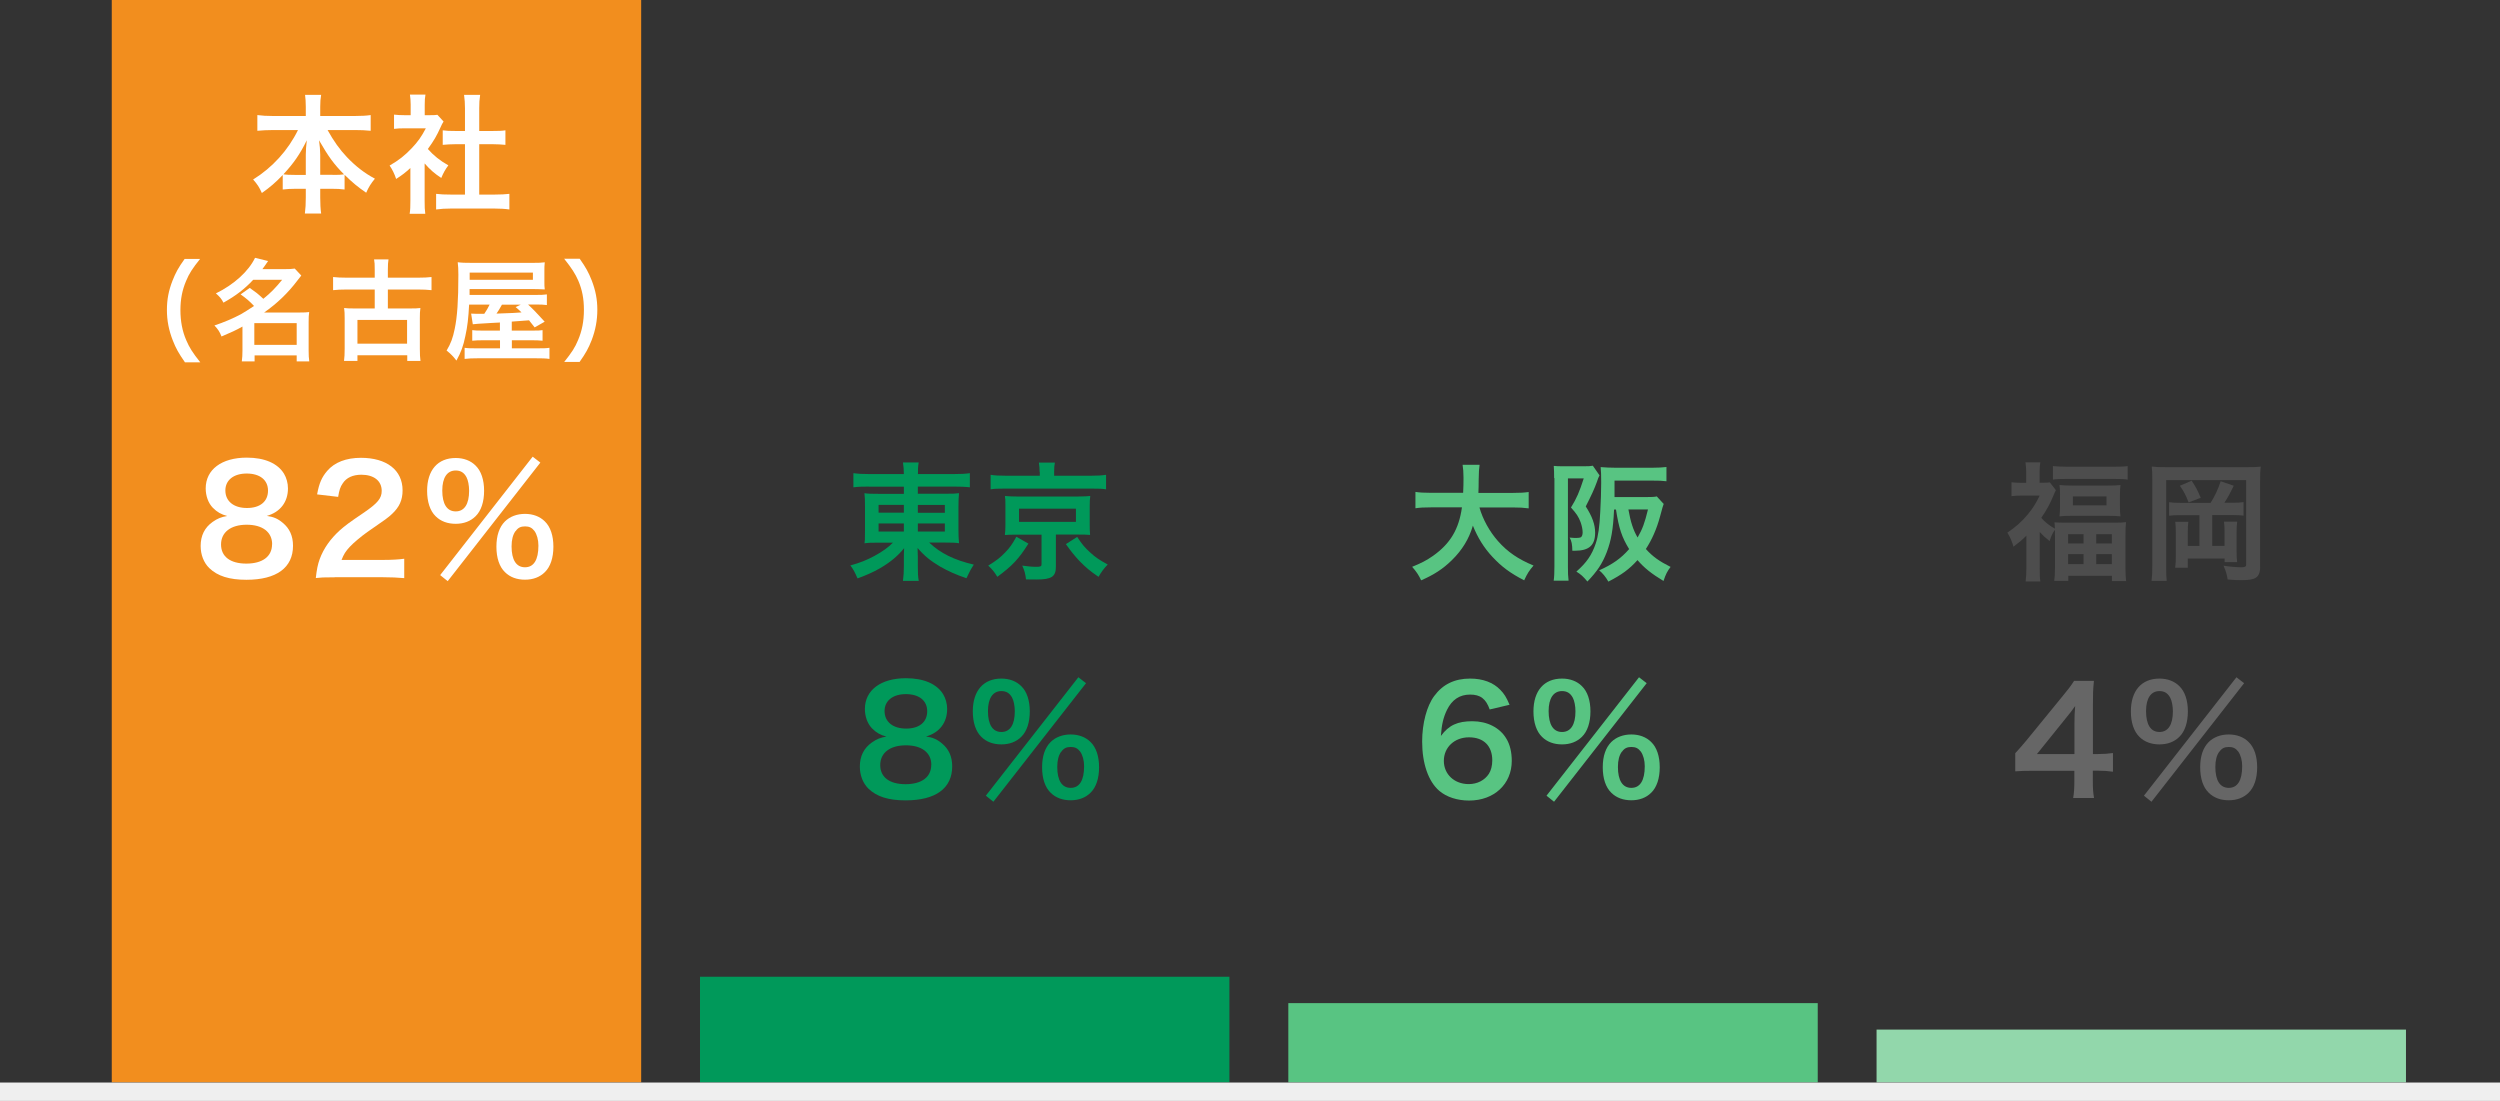 <?xml version="1.0" encoding="UTF-8"?>
<svg id="_レイヤー_2" data-name="レイヤー 2" xmlns="http://www.w3.org/2000/svg" viewBox="0 0 272 119.78">
  <rect x="0" y="0" width="272" height="119.78" fill="#333333" stroke="none"/>
  <defs>
    <style>
      .cls-1 {
        fill: #f28e1e;
      }

      .cls-2 {
        fill: #fff;
      }

      .cls-3 {
        fill: #efefef;
      }

      .cls-4 {
        fill: #00995a;
      }

      .cls-5 {
        fill: #92d7ab;
      }

      .cls-6 {
        fill: #666;
      }

      .cls-7 {
        fill: #58c482;
      }

      .cls-8 {
        fill: #4d4d4d;
      }
    </style>
  </defs>
  <g id="_コンテンツ" data-name="コンテンツ">
    <g>
      <g>
        <rect class="cls-1" x="12.16" width="57.6" height="117.76"/>
        <rect class="cls-4" x="76.16" y="106.27" width="57.6" height="11.49"/>
        <rect class="cls-7" x="140.17" y="109.14" width="57.6" height="8.62"/>
        <rect class="cls-5" x="204.17" y="112.02" width="57.6" height="5.74"/>
      </g>
      <rect class="cls-3" x="135" y="-17.22" width="2" height="272" transform="translate(17.22 254.78) rotate(-90)"/>
      <path class="cls-2" d="m23.16,55.25c-.5-.51-.78-1.3-.78-2.11,0-2.05,1.73-3.35,4.47-3.35,1.94,0,3.36.62,4.05,1.75.27.45.43,1.02.43,1.6,0,1.49-.85,2.58-2.3,2.99.72.1,1.2.3,1.73.75.75.61,1.12,1.44,1.12,2.5,0,2.38-1.79,3.7-5.07,3.7-1.86,0-3.14-.4-4.05-1.28-.59-.58-.93-1.44-.93-2.4,0-1.12.43-2,1.31-2.62.53-.37.93-.53,1.58-.64-.67-.18-1.09-.42-1.55-.88Zm6.45,3.97c0-1.33-1.04-2.13-2.77-2.13s-2.79.82-2.79,2.15,1.02,2.08,2.75,2.08,2.8-.75,2.8-2.1Zm-5.09-5.86c0,1.17.9,1.91,2.35,1.91s2.29-.72,2.29-1.89-.9-1.86-2.32-1.86-2.32.72-2.32,1.84Z"/>
      <path class="cls-2" d="m36.42,62.81c-1.25,0-1.5.02-2.06.08.1-.91.21-1.47.42-2.05.43-1.17,1.15-2.19,2.19-3.14.56-.5,1.04-.86,2.64-1.94,1.47-1.01,1.92-1.54,1.92-2.35,0-1.09-.85-1.76-2.21-1.76-.93,0-1.63.32-2.03.94-.27.38-.38.74-.5,1.47l-2.29-.27c.22-1.22.51-1.87,1.1-2.56.8-.93,2.06-1.42,3.67-1.42,2.8,0,4.53,1.34,4.53,3.54,0,1.06-.35,1.82-1.14,2.56-.45.42-.61.54-2.69,1.97-.7.5-1.5,1.17-1.9,1.6-.48.51-.67.83-.91,1.44h4.48c1.01,0,1.81-.05,2.34-.13v2.11c-.75-.06-1.39-.1-2.42-.1h-5.14Z"/>
      <path class="cls-2" d="m47.4,56.17c-.61-.59-.93-1.57-.93-2.77,0-2.24,1.15-3.57,3.11-3.57.88,0,1.63.29,2.16.82.61.59.93,1.55.93,2.75s-.32,2.18-.93,2.77c-.54.54-1.28.82-2.16.82s-1.63-.27-2.18-.82Zm10.56-6.48l.83.64-10.08,12.9-.82-.66,10.07-12.89Zm-9.84,3.68c0,1.47.51,2.27,1.46,2.27s1.46-.8,1.46-2.24c0-.58-.11-1.15-.29-1.49-.27-.5-.64-.72-1.17-.72-.93,0-1.46.78-1.46,2.18Zm6.82,8.88c-.61-.59-.93-1.55-.93-2.77s.32-2.14.93-2.75c.54-.53,1.3-.82,2.18-.82s1.63.29,2.16.82c.61.59.93,1.55.93,2.75s-.32,2.18-.93,2.77c-.54.54-1.28.82-2.16.82s-1.63-.27-2.18-.82Zm1.15-4.47c-.29.4-.43.94-.43,1.67,0,1.47.51,2.27,1.46,2.27s1.46-.8,1.46-2.35c0-.64-.16-1.22-.43-1.6-.27-.35-.56-.5-1.02-.5s-.77.14-1.02.51Z"/>
      <path class="cls-2" d="m29.67,14.15c-.62,0-1.09.03-1.67.08v-1.71c.55.07,1.01.1,1.67.1h3.6v-1c0-.55-.03-.9-.08-1.3h1.75c-.07.39-.1.77-.1,1.29v1.01h3.8c.7,0,1.22-.03,1.69-.1v1.71c-.62-.06-1.04-.08-1.69-.08h-3c.66,1.19,1.32,2.12,2.1,2.94.95,1,1.95,1.77,3.05,2.35-.43.52-.67.9-.95,1.53-.9-.62-1.5-1.11-2.35-1.95v1.6c-.43-.06-.83-.08-1.4-.08h-1.25v.95c0,.66.03,1.25.1,1.74h-1.77c.07-.52.1-1.08.1-1.74v-.95h-1.11c-.57,0-.98.03-1.4.08v-1.58c-.8.84-1.39,1.34-2.27,1.96-.28-.63-.49-.95-.95-1.47,2.1-1.3,3.8-3.18,4.88-5.38h-2.75Zm3.6,2.68c0-.43.04-1,.11-1.57-.74,1.51-1.42,2.49-2.55,3.71.32.04.6.06,1.25.06h1.19v-2.2Zm2.93,2.2c.64,0,.9-.01,1.23-.06-1.09-1.09-1.71-1.95-2.72-3.71.08.57.13,1.13.13,1.55v2.21h1.36Z"/>
      <path class="cls-2" d="m46.2,21.83c0,.66.01,1.01.07,1.43h-1.7c.07-.42.08-.8.08-1.46v-3.52c-.55.5-.84.73-1.55,1.19-.17-.53-.42-1.04-.71-1.46.98-.56,1.65-1.09,2.41-1.89.66-.69,1.06-1.26,1.53-2.16h-2.28c-.5,0-.8.01-1.18.06v-1.55c.35.04.64.06,1.11.06h.7v-1.18c0-.36-.03-.74-.08-1.06h1.69c-.06.32-.08.63-.08,1.09v1.15h.57c.43,0,.63-.01.81-.04l.67.73c-.13.21-.21.35-.31.59-.46,1.01-.73,1.47-1.4,2.4.66.74,1.3,1.25,2.23,1.78-.34.45-.55.84-.77,1.37-.73-.48-1.2-.88-1.81-1.58v4.06Zm5.94-.66h1.68c.7,0,1.16-.03,1.6-.08v1.7c-.49-.07-1.04-.1-1.6-.1h-4.79c-.56,0-1.09.03-1.58.1v-1.7c.45.06.94.08,1.61.08h1.53v-5.48h-1.05c-.48,0-.92.03-1.37.07v-1.58c.41.06.77.07,1.37.07h1.05v-2.47c0-.57-.03-.91-.1-1.46h1.75c-.08.56-.1.85-.1,1.46v2.47h1.48c.63,0,.98-.01,1.37-.07v1.58c-.45-.04-.88-.07-1.37-.07h-1.48v5.48Z"/>
      <path class="cls-2" d="m20.11,39.4c-.67-.96-.97-1.49-1.31-2.36-.43-1.1-.64-2.16-.64-3.31s.19-2.12.61-3.2c.35-.88.63-1.4,1.32-2.36h1.68c-.84,1.05-1.19,1.59-1.52,2.39-.42.98-.62,2-.62,3.18s.2,2.29.64,3.29c.34.79.67,1.32,1.52,2.39h-1.68Z"/>
      <path class="cls-2" d="m27.15,31.31c.78.55.8.56,1.5,1.2.84-.68,1.27-1.13,2.05-2.07h-3.15c-.94,1.01-1.91,1.75-3.24,2.49-.2-.41-.41-.65-.82-1.01,1.97-.96,3.55-2.4,4.26-3.87l1.42.35c-.31.46-.42.6-.62.88h2.46c.46,0,.74-.01,1.06-.06l.71.76c-.14.18-.16.19-.43.55-1.04,1.37-2.19,2.47-3.61,3.47h3.89c.48,0,.72-.01,1.01-.05-.05.32-.06.64-.06,1.1v3.08c0,.48.02.88.07,1.19h-1.37v-.65h-4.58v.65h-1.39c.05-.36.07-.76.07-1.19v-2.6c-.73.41-1.2.62-2.28,1.08-.2-.52-.37-.77-.77-1.2,1.03-.34,2.01-.76,2.88-1.22.38-.22.78-.47,1.43-.9-.5-.53-.84-.82-1.46-1.26l1-.71Zm.52,6.21h4.61v-2.36h-4.61v2.36Z"/>
      <path class="cls-2" d="m40.77,29.31c0-.52-.01-.78-.07-1.09h1.57c-.05.32-.07.59-.07,1.09v.9h3.32c.55,0,1.03-.02,1.43-.07v1.43c-.46-.05-.94-.07-1.43-.07h-3.32v2.06h2.46c.56,0,.77-.01,1.08-.05-.05.34-.06.64-.06,1.13v3.3c0,.59.02,1,.07,1.33h-1.44v-.62h-5.42v.62h-1.46c.05-.37.07-.79.07-1.33v-3.3c0-.47-.01-.79-.06-1.13.32.04.55.05,1.09.05h2.24v-2.06h-3.09c-.55,0-1.03.02-1.44.07v-1.43c.4.05.89.07,1.44.07h3.09v-.9Zm-1.88,8.08h5.4v-2.58h-5.4v2.58Z"/>
      <path class="cls-2" d="m54.38,35.09q-.07,0-.95.05c-1.24.07-1.8.11-1.99.14l-.18-1.16c.28.02.31.02.53.02h.9c.25-.37.41-.64.58-1h-2.23c-.08,1.5-.18,2.38-.41,3.42-.22,1.09-.47,1.76-.97,2.67-.35-.46-.62-.73-1.07-1.09.46-.77.68-1.37.88-2.35.28-1.32.4-3.07.4-5.89,0-.6-.02-.97-.07-1.37.42.06.82.07,1.57.07h6.58c.61,0,.95-.01,1.32-.06-.04.37-.04.54-.04.96v1.13c0,.41,0,.55.04.86-.44-.02-.78-.04-1.28-.04h-6.9v.64s7.02,0,7.02,0c.75,0,1.06-.01,1.39-.06v1.16c-.38-.05-.65-.06-1.27-.06h-.78c.46.42,1,.97,1.81,1.87l-1.09.62-.61-.77q-.64.05-1.88.14v.98h2.15c.74,0,.92-.01,1.2-.05v1.15c-.38-.04-.7-.05-1.21-.05h-2.13v.88h2.64c.84,0,1.14-.01,1.45-.06v1.21c-.4-.06-.79-.07-1.6-.07h-6.12c-.68,0-1.13.02-1.51.07v-1.21c.3.05.66.06,1.39.06h2.46v-.88h-1.78c-.54,0-.86.01-1.24.05v-1.15c.31.04.53.05,1.25.05h1.76v-.91Zm3.6-4.65v-.78h-6.88v.78h6.88Zm-3.37,2.71c-.24.43-.37.66-.59.97.96-.04,1.57-.05,1.82-.07.1,0,.4-.02.9-.06-.22-.22-.32-.31-.64-.58l.55-.26h-2.05Z"/>
      <path class="cls-2" d="m61.37,39.4c.85-1.07,1.19-1.59,1.52-2.39.43-1,.64-2.06.64-3.29s-.19-2.19-.61-3.18c-.35-.79-.7-1.33-1.54-2.39h1.69c.67.95.96,1.47,1.31,2.36.42,1.09.61,2.06.61,3.2s-.2,2.21-.62,3.31c-.35.88-.63,1.4-1.31,2.36h-1.69Z"/>
      <path class="cls-4" d="m94.88,79.25c-.5-.51-.78-1.3-.78-2.11,0-2.05,1.73-3.35,4.47-3.35,1.94,0,3.36.62,4.05,1.75.27.45.43,1.02.43,1.6,0,1.49-.85,2.58-2.3,2.99.72.1,1.2.3,1.73.75.75.61,1.12,1.44,1.12,2.5,0,2.38-1.79,3.7-5.07,3.7-1.86,0-3.14-.4-4.05-1.28-.59-.58-.93-1.44-.93-2.4,0-1.12.43-2,1.31-2.62.53-.37.93-.53,1.58-.64-.67-.18-1.09-.42-1.55-.88Zm6.45,3.97c0-1.33-1.04-2.13-2.77-2.13s-2.79.82-2.79,2.15,1.02,2.08,2.75,2.08,2.8-.75,2.8-2.1Zm-5.09-5.86c0,1.17.9,1.91,2.35,1.91s2.29-.72,2.29-1.89-.9-1.86-2.32-1.86-2.32.72-2.32,1.84Z"/>
      <path class="cls-4" d="m106.77,80.17c-.61-.59-.93-1.57-.93-2.77,0-2.24,1.15-3.57,3.11-3.57.88,0,1.63.29,2.16.82.61.59.93,1.55.93,2.75s-.32,2.18-.93,2.77c-.54.54-1.28.82-2.16.82s-1.63-.27-2.18-.82Zm10.56-6.48l.83.64-10.08,12.9-.82-.66,10.07-12.89Zm-9.84,3.68c0,1.47.51,2.27,1.46,2.27s1.46-.8,1.46-2.24c0-.58-.11-1.15-.29-1.49-.27-.5-.64-.72-1.17-.72-.93,0-1.46.78-1.46,2.18Zm6.82,8.88c-.61-.59-.93-1.55-.93-2.77s.32-2.14.93-2.75c.54-.53,1.3-.82,2.18-.82s1.63.29,2.16.82c.61.59.93,1.55.93,2.75s-.32,2.18-.93,2.77c-.54.54-1.28.82-2.16.82s-1.63-.27-2.18-.82Zm1.15-4.47c-.29.4-.43.94-.43,1.67,0,1.47.51,2.27,1.46,2.27s1.46-.8,1.46-2.35c0-.64-.16-1.22-.43-1.6-.27-.35-.56-.5-1.02-.5s-.77.14-1.02.51Z"/>
      <path class="cls-4" d="m94.54,52.94c-.71,0-1.18.01-1.69.08v-1.54c.49.07,1.01.1,1.79.1h3.7c-.01-.57-.03-.81-.1-1.26h1.71c-.07.43-.08.73-.08,1.26h3.82c.87,0,1.4-.03,1.83-.1v1.54c-.46-.06-1.05-.08-1.74-.08h-3.92v.78h2.93c.85,0,1.12-.01,1.55-.06-.04.42-.06.88-.06,1.42v2.59q0,.79.06,1.43c-.41-.06-.8-.07-1.57-.07h-1.68c1.25,1.18,2.73,1.9,4.86,2.4-.36.56-.49.81-.8,1.48-1.13-.38-1.97-.76-2.87-1.27-1.04-.62-1.7-1.15-2.45-2.02.01.46.03.73.03.97v1.01c0,.71.01,1.12.1,1.6h-1.72c.07-.55.1-.95.1-1.6v-1.01c0-.17.01-.69.03-.95-.71.88-1.57,1.58-2.67,2.21-.67.39-1.56.78-2.4,1.08-.31-.7-.43-.94-.78-1.41,1.05-.29,1.78-.58,2.63-1.04s1.53-.95,2-1.44h-1.51c-.87,0-1.15.01-1.58.07q0-.14.04-.41,0-.06.01-1.02v-2.58c0-.73-.01-.95-.06-1.44.38.06.71.07,1.53.07h2.76v-.78h-3.8Zm1.05,1.99v.85h2.75v-.85h-2.75Zm0,2.02v.88h2.75v-.88h-2.75Zm4.27-1.16h2.94v-.85h-2.94v.85Zm0,2.04h2.94v-.88h-2.94v.88Z"/>
      <path class="cls-4" d="m111.89,59.15c-1.06,1.68-1.76,2.41-3.38,3.61-.32-.53-.55-.81-.99-1.22.91-.56,1.3-.87,1.83-1.42.52-.53.78-.91,1.23-1.72l1.3.74Zm1.22-7.8c0-.38-.03-.7-.08-1.02h1.74c-.06.28-.08.59-.08,1.01v.42h4.01c.73,0,1.2-.03,1.64-.1v1.58c-.39-.07-.77-.08-1.54-.08h-9.51c-.76,0-1.11.01-1.51.08v-1.58c.41.07.92.1,1.68.1h3.67v-.41Zm-2.52,6.82c-.62,0-.88.01-1.26.04.04-.35.06-.62.06-1.11v-2c0-.48-.01-.73-.01-.76,0-.01-.01-.08-.03-.2,0-.04,0-.1-.01-.18q.11.01.34.03c.13.01.57.03.92.03h6.74q.97-.01,1.28-.06c-.04.34-.06.63-.06,1.13v2c0,.49.01.73.04,1.11-.32-.03-.73-.04-1.27-.04h-2.45v3.5c0,1.08-.46,1.39-2.12,1.39-.22,0-.36,0-1.13-.01-.07-.62-.17-.98-.41-1.5.59.08,1.04.13,1.53.13s.57-.06.57-.29v-3.21h-2.72Zm.28-1.39h6.19v-1.44h-6.19v1.44Zm6.33,1.64c.53.81.83,1.16,1.39,1.67.57.53,1.01.83,1.93,1.33-.43.45-.69.8-1,1.34-.97-.66-1.37-1.01-2.09-1.74-.57-.62-.87-.98-1.46-1.82l1.22-.78Z"/>
      <path class="cls-7" d="m162.08,77.19c-.42-1.17-1.01-1.62-2.14-1.62s-1.97.56-2.51,1.67c-.4.83-.58,1.6-.66,2.83.86-1.17,1.81-1.6,3.42-1.6s3.01.7,3.71,1.91c.38.62.58,1.46.58,2.4,0,2.53-1.92,4.32-4.64,4.32-1.28,0-2.46-.38-3.25-1.06-1.18-1.02-1.86-2.95-1.86-5.36,0-1.97.5-3.86,1.31-4.95.94-1.28,2.22-1.9,3.91-1.9,1.38,0,2.51.42,3.28,1.22.42.43.66.8,1.01,1.63l-2.16.51Zm-4.99,5.59c0,1.46,1.14,2.53,2.71,2.53.93,0,1.74-.42,2.19-1.12.24-.37.37-.9.37-1.46,0-1.58-.94-2.51-2.53-2.51s-2.74,1.09-2.74,2.56Z"/>
      <path class="cls-7" d="m167.77,80.17c-.61-.59-.93-1.57-.93-2.77,0-2.24,1.15-3.57,3.11-3.57.88,0,1.63.29,2.16.82.61.59.93,1.55.93,2.75s-.32,2.18-.93,2.77c-.54.54-1.28.82-2.16.82s-1.63-.27-2.18-.82Zm10.56-6.48l.83.64-10.08,12.9-.82-.66,10.07-12.89Zm-9.84,3.68c0,1.47.51,2.27,1.46,2.27s1.46-.8,1.46-2.24c0-.58-.11-1.15-.29-1.49-.27-.5-.64-.72-1.17-.72-.93,0-1.46.78-1.46,2.18Zm6.82,8.88c-.61-.59-.93-1.55-.93-2.77s.32-2.14.93-2.75c.54-.53,1.3-.82,2.18-.82s1.63.29,2.16.82c.61.59.93,1.55.93,2.75s-.32,2.18-.93,2.77c-.54.54-1.28.82-2.16.82s-1.63-.27-2.18-.82Zm1.15-4.47c-.29.4-.43.94-.43,1.67,0,1.47.51,2.27,1.46,2.27s1.46-.8,1.46-2.35c0-.64-.16-1.22-.43-1.6-.27-.35-.56-.5-1.02-.5s-.77.14-1.02.51Z"/>
      <path class="cls-7" d="m160.96,55.2c.35,1.26,1.09,2.62,2.02,3.67,1.04,1.18,2.2,1.97,3.87,2.66-.48.56-.67.85-1.02,1.61-1.5-.77-2.47-1.49-3.46-2.56-.91-.97-1.6-2.09-2.12-3.39-.42,1.44-1.16,2.65-2.28,3.75-.95.94-1.96,1.6-3.35,2.2-.24-.53-.53-.97-.98-1.47,1.01-.41,1.57-.7,2.27-1.19,1.88-1.33,2.82-2.9,3.15-5.28h-3.31c-.88,0-1.29.03-1.75.1v-1.78c.43.07.94.1,1.76.1h3.43c.03-.7.04-.92.04-1.65,0-.59-.04-1.01-.1-1.4h1.85c-.07.49-.08.7-.1,1.64,0,.57-.01.9-.03,1.42h3.71c.8,0,1.29-.03,1.76-.1v1.78c-.56-.07-.98-.1-1.75-.1h-3.63Z"/>
      <path class="cls-7" d="m169.09,52.03c0-.5-.01-.97-.04-1.34.27.03.52.04.91.04h2.4c.46,0,.69-.01.94-.06l.73,1.05q-.07.13-.14.29s-.01.06-.04.11c-.01.03-.04.14-.1.29-.29.8-.6,1.47-1.22,2.69.71,1.11,1.02,1.96,1.02,2.86,0,1.37-.66,1.96-2.2,1.96h-.28c-.01-.71-.08-1.04-.29-1.43.49.04.57.04.69.04.27,0,.45-.03.52-.07.13-.08.2-.28.2-.53,0-.32-.08-.71-.22-1.11-.22-.59-.45-.94-1.05-1.6.63-1.02.92-1.71,1.39-3.17h-1.72v9.69c0,.56.01.98.07,1.44h-1.62c.06-.39.08-.9.08-1.61v-9.57Zm11.93,2.77c-.11.28-.11.31-.42,1.44-.36,1.32-.87,2.48-1.53,3.49.74.83,1.47,1.34,2.69,1.95-.35.45-.53.8-.77,1.53-1.34-.81-2.09-1.42-2.83-2.27-.91,1-1.68,1.57-3.17,2.34-.29-.52-.62-.91-1-1.23,1.44-.64,2.37-1.29,3.26-2.31-.8-1.3-1.12-2.27-1.43-4.3h-.21c-.1,2.17-.31,3.35-.8,4.65-.48,1.23-1.02,2.05-2.1,3.18-.49-.58-.69-.76-1.2-1.08,1.12-.99,1.67-1.79,2.1-3.04.27-.8.42-1.79.5-3.5.06-1.05.1-2.28.1-3.12,0-.74-.01-1.27-.06-1.71.49.04,1.04.07,1.65.07h3.94c.67,0,1.13-.03,1.57-.08v1.55c-.48-.06-.84-.07-1.53-.07h-4.12v1.79h3.47c.56,0,.88-.01,1.13-.07l.73.8Zm-3.85.63c.24,1.36.52,2.23,1,3.05.53-.92.77-1.57,1.13-3.05h-2.13Z"/>
      <path class="cls-6" d="m229.88,83.96c-.59-.08-.93-.1-1.6-.11h-.58v1.14c0,.82.03,1.23.13,1.83h-2.27c.1-.56.13-1.06.13-1.86v-1.1h-4.43c-.94,0-1.46.02-2,.06v-1.97c.54-.59.72-.8,1.28-1.47l3.79-4.64c.7-.85.96-1.18,1.33-1.76h2.16c-.1.93-.11,1.49-.11,2.71v5.25h.56c.64,0,1.02-.03,1.62-.11v2.05Zm-4.18-5.23c0-.75.02-1.26.08-1.92-.32.46-.51.72-1.09,1.42l-3.07,3.81h4.08v-3.31Z"/>
      <path class="cls-6" d="m232.77,80.17c-.61-.59-.93-1.57-.93-2.77,0-2.24,1.15-3.57,3.11-3.57.88,0,1.63.29,2.16.82.61.59.93,1.55.93,2.75s-.32,2.18-.93,2.77c-.54.54-1.28.82-2.16.82s-1.63-.27-2.18-.82Zm10.56-6.48l.83.64-10.08,12.9-.82-.66,10.07-12.89Zm-9.84,3.68c0,1.47.51,2.27,1.46,2.27s1.46-.8,1.46-2.24c0-.58-.11-1.15-.29-1.49-.27-.5-.64-.72-1.17-.72-.93,0-1.46.78-1.46,2.18Zm6.82,8.88c-.61-.59-.93-1.55-.93-2.77s.32-2.14.93-2.75c.54-.53,1.3-.82,2.18-.82s1.63.29,2.16.82c.61.59.93,1.55.93,2.75s-.32,2.18-.93,2.77c-.54.54-1.28.82-2.16.82s-1.63-.27-2.18-.82Zm1.15-4.47c-.29.4-.43.94-.43,1.67,0,1.47.51,2.27,1.46,2.27s1.46-.8,1.46-2.35c0-.64-.16-1.22-.43-1.6-.27-.35-.56-.5-1.02-.5s-.77.14-1.02.51Z"/>
      <path class="cls-8" d="m220.46,58.29c-.48.48-.71.67-1.39,1.19-.17-.57-.36-1.04-.67-1.53.95-.64,1.55-1.18,2.23-1.99.53-.64.87-1.18,1.29-2.04h-1.95c-.42,0-.76.01-1.12.06v-1.51c.34.04.63.06,1.05.06h.55v-1.15c0-.36-.03-.76-.08-1.08h1.62c-.06.29-.08.7-.08,1.09v1.13h.42c.35,0,.55-.01.69-.04l.66.85c-.11.21-.21.43-.29.64-.31.77-.74,1.57-1.3,2.37.36.43.87.84,1.48,1.18-.01-.29-.01-.42-.04-.69.38.03.77.04,1.42.04h4.93c.69,0,1.08-.01,1.43-.06-.04.38-.06.79-.06,1.44v3.53c0,.63.03,1.07.07,1.44h-1.54v-.57h-4.75v.55h-1.53c.06-.41.08-.83.08-1.44v-3.49c0-.22,0-.35-.01-.63-.28.43-.41.69-.57,1.23-.52-.41-.71-.59-1.08-.99v3.89c0,.69.01,1.12.07,1.49h-1.6c.06-.46.08-.98.08-1.51v-3.46Zm2.89-7.58c.45.04.92.07,1.53.07h5.11c.67,0,1.09-.01,1.5-.07v1.47c-.39-.06-.76-.07-1.34-.07h-5.45c-.57,0-.94.01-1.34.07v-1.47Zm.78,3.14c0-.48-.01-.74-.06-1.08.41.04.78.06,1.36.06h3.95c.55,0,.92-.01,1.33-.06-.04.35-.06.59-.06,1.06v1.26c0,.5.01.74.06,1.09-.39-.04-.71-.06-1.36-.06h-3.92c-.56,0-.98.01-1.36.06.04-.34.06-.6.06-1.06v-1.27Zm.88,5.28h1.68v-1.01h-1.68v1.01Zm0,2.25h1.68v-1.09h-1.68v1.09Zm.52-6.4h3.66v-.97h-3.66v.97Zm2.54,4.15h1.7v-1.01h-1.7v1.01Zm0,2.25h1.7v-1.09h-1.7v1.09Z"/>
      <path class="cls-8" d="m244.46,50.83c.77,0,1.12-.01,1.51-.06-.06.43-.07.84-.07,1.53v9.46c0,.52-.17.9-.46,1.09-.31.2-.77.27-1.61.27-.46,0-.67-.01-1.46-.07-.1-.6-.18-.88-.45-1.5.59.1,1.48.17,1.93.17.39,0,.53-.07.53-.28v-9.2h-8.7v9.41c0,.8.01,1.16.06,1.55h-1.65c.06-.48.08-.95.08-1.6v-9.48c0-.57-.01-.92-.06-1.36.45.06.83.07,1.61.07h8.73Zm-3.94,3.87c.43-.67.83-1.51,1.09-2.34l1.42.49c-.42.87-.6,1.21-1.02,1.85h.84c.63,0,.9-.01,1.25-.07v1.47c-.32-.04-.71-.06-1.25-.06h-2.16v3.35h1.34v-1.55c0-.43-.01-.73-.06-1.08h1.44c-.06.38-.07.66-.07,1.18v1.85c0,.63.01.95.06,1.37h-1.36v-.39h-4.01v1h-1.37c.06-.43.07-.77.07-1.47v-2.31c0-.53-.01-.69-.06-1.22h1.42c-.04.32-.06.6-.06,1.09v1.54h1.27v-3.35h-2.04c-.57,0-.91.01-1.26.06v-1.47c.41.06.67.07,1.26.07h3.25Zm-2.06-2.39c.52.81.57.91.98,1.85l-1.32.5c-.31-.8-.53-1.22-.95-1.81l1.29-.55Z"/>
    </g>
  </g>
</svg>